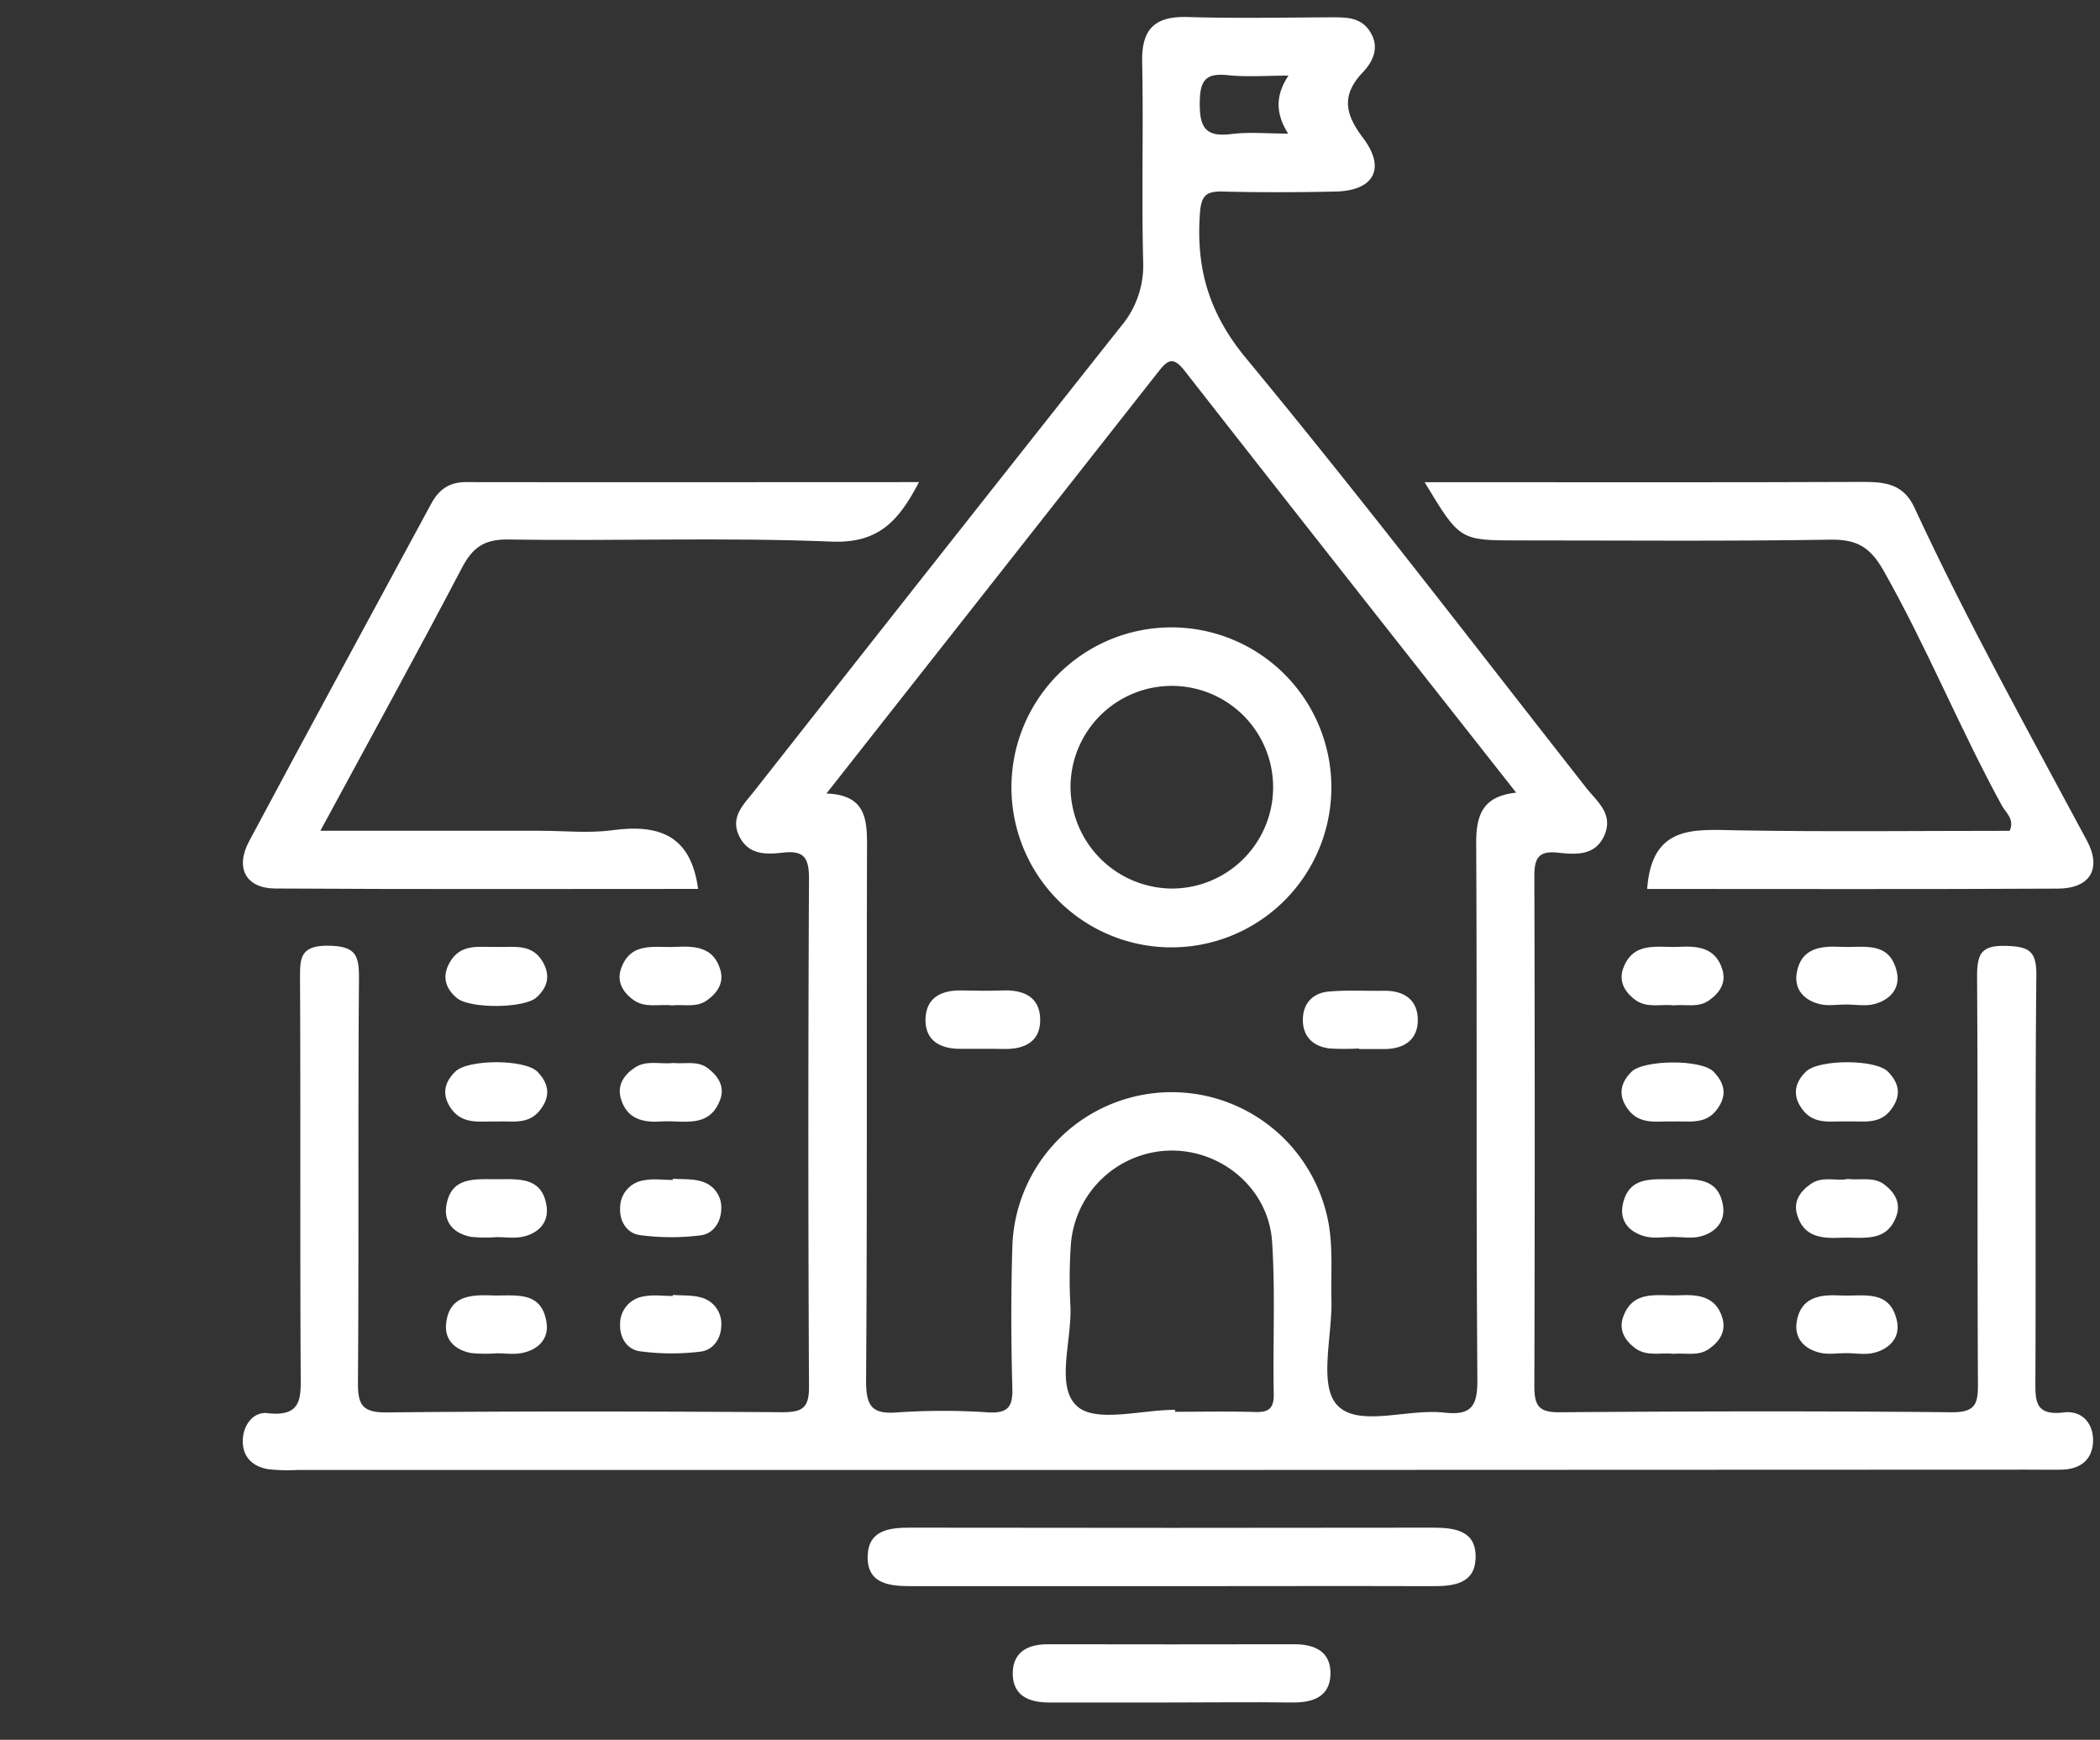 <svg xmlns="http://www.w3.org/2000/svg" id="Capa_1" data-name="Capa 1" viewBox="0 0 512 424.08">
    <rect x="0" y="0" width="512" height="424.08" fill="#333333" stroke="none"/>
    <defs>
        <style>
            .cls-1 {
                fill: #fff;
            }

            .cls-2 {
                fill: #2ebcbc;
                opacity: 0.6;
            }
        </style>
        <style class="darkreader darkreader--sync" media="screen"></style>
    </defs>
    <title>Sin título-1</title>
    <g id="oEumXM">
        <path class="cls-1"
            d="M284.91,358.32H72.52a43.66,43.66,0,0,1-7.06-.18c-3.95-.64-6.43-3.09-6.26-7.23.16-3.65,2.61-6.83,6-6.44,8.64,1,8.15-4,8.11-9.93-.18-31.86,0-63.72-.16-95.58,0-5.2-.22-8.53,7-8.43,6.69.1,7.41,2.42,7.37,8.13-.26,32.74,0,65.49-.25,98.23-.05,5.5,1,7.46,7.08,7.4,32.15-.33,64.3-.26,96.46-.05,4.84,0,6.46-1.07,6.43-6.22q-.31-61.95,0-123.89c0-5-1.21-6.88-6.32-6.3-4.08.47-8.44.65-10.71-4.05s1.19-7.77,3.66-10.92Q228.44,136.2,273.18,79.7a23,23,0,0,0,5.53-16c-.4-16.21.09-32.45-.24-48.67C278.31,7,281.64,3.91,289.56,4.15c11.79.35,23.59.12,35.39.07,3.64,0,7.09.08,9.24,3.75s.57,7-1.89,9.62c-5.28,5.52-4.43,10.16,0,16,5.68,7.47,2.66,12.9-6.66,13.1-9.14.2-18.29.23-27.43,0-4-.11-5.34.84-5.65,5.24-1,13.42,2.15,24.41,11.22,35.37,28.36,34.29,55.42,69.66,82.9,104.67,2.61,3.33,6.75,6.38,4.51,11.58s-7.11,4.74-11.44,4.29c-5-.54-5.68,1.78-5.66,6q.18,62,0,123.9c0,4.74.86,6.56,6.14,6.51,31.85-.25,63.72-.32,95.57,0,6,.07,6.47-2.23,6.44-7.12-.18-33,0-66.08-.21-99.12,0-5.51,1-7.62,7.08-7.44,5.47.17,7.44,1.13,7.37,7.18-.33,32.74-.08,65.48-.23,98.23,0,5.09-.44,9.21,6.93,8.31,4.42-.54,7.3,2.67,7.12,7.15s-3.21,6.72-7.69,6.8c-2.95.06-5.9,0-8.85,0ZM201.49,193.43c9.16.31,9.91,5.71,9.9,12.26-.13,43.64.07,87.28-.23,130.92,0,6.2,1.44,8.18,7.7,7.67a164.63,164.63,0,0,1,22.1,0c4.67.25,6-1.25,5.86-5.88-.32-11.49-.35-23,0-34.49a38.86,38.86,0,0,1,76.31-9.13c2.11,7.28,1.3,14.63,1.49,22,.23,8.8-3.13,20.65,1.3,25.62,5.06,5.68,17.17.92,26.13,1.93,6.67.75,8.2-1.49,8.15-8.09-.33-43.64-.06-87.28-.29-130.91,0-6.81,1.73-11.28,9.75-12.11-27.39-34.8-54.21-68.77-80.86-102.87-2.81-3.59-4.16-2.57-6.44.34C255.81,124.46,229.19,158.23,201.49,193.43Zm85,150.23v.47c6.49,0,13-.14,19.45.06,3.33.11,4.68-.8,4.61-4.39-.24-12.37.41-24.79-.4-37.12-.86-13-12.41-22.61-25.24-22.21a24.78,24.78,0,0,0-23.82,22.87,119.64,119.64,0,0,0-.11,15c.4,8.43-3.73,19.7,1.65,24.45C267.19,346.89,278.25,343.66,286.45,343.66ZM314.14,18.43c-5.39,0-10.11.38-14.73-.1-5.4-.57-6.84,1.15-6.9,6.66-.06,6,1.34,8.48,7.67,7.69,4.31-.55,8.75-.11,13.88-.11C311,27.7,310.9,23.29,314.14,18.43Z">
        </path>
        <path class="cls-1"
            d="M170.2,216.68c-34.35,0-68.75.12-103.14-.1-7.11-.05-9.79-5-6.33-11.51,14.68-27.51,29.61-54.88,44.42-82.32,1.83-3.38,4.35-5.24,8.42-5.23,36.52.06,73.05,0,110.49,0-4.84,9.25-9.69,15-21.35,14.5-26.21-1.08-52.5-.09-78.74-.51-6-.1-8.78,2-11.4,7-11,21-22.49,41.87-34.46,64h53.54c5.9,0,11.89.65,17.68-.14C160.55,200.86,168.45,203.5,170.2,216.68Z">
        </path>
        <path class="cls-1"
            d="M401.59,216.69c1.14-15.75,11.5-14.47,22-14.29,22.11.39,44.22.12,66.38.12,1.29-2.79-.94-4.41-1.95-6.26-10.27-18.78-18.29-38.67-28.87-57.3-3.24-5.7-6.56-7.51-12.93-7.41-25.36.41-50.72.18-76.08.18-14.25,0-14.25,0-22.8-14.19h8.92c32.73,0,65.46.07,98.19-.07,5.39,0,9.7.64,12.29,6.23,12.84,27.69,27.69,54.34,42.08,81.23,3.66,6.84.75,11.64-7.05,11.68C468.21,216.79,434.67,216.69,401.59,216.69Z">
        </path>
        <path class="cls-1"
            d="M285.69,386.64c-21.23,0-42.45,0-63.68,0-5.48,0-10.74-.71-10.46-7.53.26-6.13,5.28-6.74,10.4-6.73q63.68.1,127.35,0c5.51,0,10.73.74,10.46,7.52-.24,6.11-5.27,6.76-10.4,6.74C328.14,386.58,306.91,386.63,285.69,386.64Z">
        </path>
        <path class="cls-1"
            d="M284.93,415c-9.72,0-19.44,0-29.16,0-5.1,0-9-1.79-8.85-7.37.15-5,3.74-6.84,8.53-6.83q30,.06,60.1,0c5.16,0,9,1.89,8.83,7.38S320,415.06,315,415C305,414.87,295,415,284.93,415Z">
        </path>
        <path class="cls-1"
            d="M408.06,245.07c-3.14-.38-6.48.79-9.41-1.37-2.65-2-4-4.57-2.9-7.66,2.46-6.71,8.43-5,13.55-5.24,4.69-.25,9,.19,10.63,5.55,1,3.25-.68,5.69-3.29,7.53S410.94,244.75,408.06,245.07Z">
        </path>
        <path class="cls-1"
            d="M450,244.86c-2.06,0-4.21.38-6.16-.06-3.86-.88-6.44-3.49-5.79-7.58,1-6.06,5.69-6.68,10.75-6.42,5.38.28,11.9-1.64,13.66,6.1.93,4.06-1.68,6.83-5.43,7.84C454.84,245.33,452.36,244.85,450,244.86Z">
        </path>
        <path class="cls-1"
            d="M121.35,230.83c4,.08,8.4-.87,11,3.66,1.92,3.37,1.14,6.21-1.57,8.66-3,2.68-16.21,2.77-19.36.15-2.84-2.36-3.67-5.23-1.84-8.59C112.28,229.79,117,230.94,121.35,230.83Z">
        </path>
        <path class="cls-1"
            d="M163.84,245.07c-3.15-.38-6.48.77-9.42-1.34-2.67-1.93-4.07-4.52-3-7.63,2.39-6.76,8.37-5,13.49-5.3,4.66-.24,9.05.12,10.68,5.48,1,3.23-.61,5.68-3.22,7.56S166.72,244.75,163.84,245.07Z">
        </path>
        <path class="cls-1"
            d="M121.26,273.38c-4.11-.11-8.19.8-11-2.79-2.57-3.32-2.2-6.57.81-9.43,3.19-3,17-3,20,.12s3.1,6.24.47,9.47C128.73,274.26,124.64,273.2,121.26,273.38Z">
        </path>
        <path class="cls-1"
            d="M164.14,259.11c2.86.32,5.92-.69,8.53,1.34s4.08,4.58,2.89,7.68c-2.72,7.13-9.11,4.86-14.43,5.24-4.49.32-8.34-.7-9.75-5.55-.94-3.24.66-5.72,3.3-7.52C157.61,258.29,161,259.5,164.14,259.11Z">
        </path>
        <path class="cls-1"
            d="M407.81,273.37c-3.76-.1-7.84.84-10.67-2.69-2.62-3.26-2.33-6.52.65-9.44s17-3.09,20,0,3.24,6.15.63,9.45C415.62,274.22,411.55,273.22,407.81,273.37Z">
        </path>
        <path class="cls-1"
            d="M450.27,273.36c-3.75-.12-7.82.87-10.65-2.7-2.61-3.29-2.29-6.54.68-9.44,3.11-3.05,17-3.06,20,0s3.22,6.17.59,9.46C458.08,274.23,454,273.22,450.27,273.36Z">
        </path>
        <path class="cls-1"
            d="M121.07,301.56a35.25,35.25,0,0,1-6.17-.06c-3.93-.72-6.64-3.23-6.12-7.31,1-7.39,6.83-6.74,12.2-6.74s11.26-.7,12.29,6.65c.56,4-2.11,6.63-6,7.4C125.25,301.88,123.13,301.56,121.07,301.56Z">
        </path>
        <path class="cls-1"
            d="M164.06,287.33c2.34.18,4.81-.05,7,.66a6.55,6.55,0,0,1,4.79,6.66c-.05,3.32-2,6.1-5,6.47a57,57,0,0,1-14.88-.06c-3-.41-4.94-3.2-4.78-6.57a6.77,6.77,0,0,1,5.8-6.78c2.27-.45,4.69-.09,7-.09Z">
        </path>
        <path class="cls-1"
            d="M408.16,301.5c-2.35,0-4.82.45-7-.1-3.81-.95-6.37-3.69-5.52-7.77,1.51-7.19,7.48-6.08,12.73-6.18s10.56-.33,11.7,6.34c.69,4-1.85,6.74-5.71,7.66-1.95.46-4.1.08-6.16.08Z">
        </path>
        <path class="cls-1"
            d="M450.46,287.39c3.32.36,6.37-.63,9,1.38s4,4.57,2.89,7.68c-2.46,6.7-8.42,5-13.55,5.26-4.66.22-9.05-.18-10.63-5.57-1-3.23.67-5.69,3.29-7.52C444.39,286.55,447.78,288,450.46,287.39Z">
        </path>
        <path class="cls-1"
            d="M121.08,329.88a35.26,35.26,0,0,1-6.17-.06c-3.92-.71-6.61-3.2-6.13-7.29.79-6.75,6-6.94,11.29-6.76,5.47.18,12-1.31,13.18,6.63.61,4-2.09,6.64-6,7.41C125.26,330.2,123.14,329.88,121.08,329.88Z">
        </path>
        <path class="cls-1"
            d="M164.06,315.65c2.34.19,4.81,0,7,.66a6.6,6.6,0,0,1,4.8,6.67c0,3.33-2,6.1-5,6.48a57.45,57.45,0,0,1-14.88-.08c-3-.41-4.93-3.2-4.79-6.57A6.75,6.75,0,0,1,157,316c2.27-.45,4.69-.09,7.05-.09Z">
        </path>
        <path class="cls-1"
            d="M408.07,330c-3.15-.37-6.49.77-9.42-1.38-2.66-2-4-4.56-2.9-7.65,2.46-6.71,8.42-5,13.55-5.23,4.67-.23,9.05.17,10.64,5.55.95,3.24-.67,5.69-3.28,7.53S411,329.73,408.07,330Z">
        </path>
        <path class="cls-1"
            d="M450,329.84c-2.06,0-4.2.37-6.16-.07-3.88-.87-6.43-3.52-5.79-7.58,1-6.07,5.7-6.68,10.76-6.41,5.38.28,11.9-1.64,13.66,6.1.93,4.06-1.67,6.84-5.44,7.85C454.85,330.31,452.37,329.83,450,329.84Z">
        </path>
        <path class="cls-1"
            d="M324.6,191.86a39,39,0,1,1-38.75-38.93A39,39,0,0,1,324.6,191.86Zm-39.11,24.73A24.7,24.7,0,1,0,261,191.73,24.9,24.9,0,0,0,285.49,216.59Z">
        </path>
        <path class="cls-1"
            d="M239.38,255.66c-1.77,0-3.54,0-5.31,0-4.76,0-8.38-1.91-8.43-6.93,0-5.54,3.82-7.43,8.94-7.3,3.24.08,6.49.12,9.73,0,5.06-.21,9.16,1.42,9.3,6.94s-3.81,7.46-8.93,7.32C242.91,255.63,241.15,255.67,239.38,255.66Z">
        </path>
        <path class="cls-1"
            d="M331.33,255.58a66.46,66.46,0,0,1-7.06,0c-4-.44-6.59-2.8-6.62-6.89s2.42-6.7,6.44-7c4.39-.38,8.83-.11,13.25-.18,4.85-.08,8.26,2.07,8.33,7s-3.31,7.19-8.15,7.2h-6.19Z">
        </path>
    </g>
    <!-- <circle class="cls-2" cx="148.36" cy="273.23" r="146.72"></circle> -->
</svg>